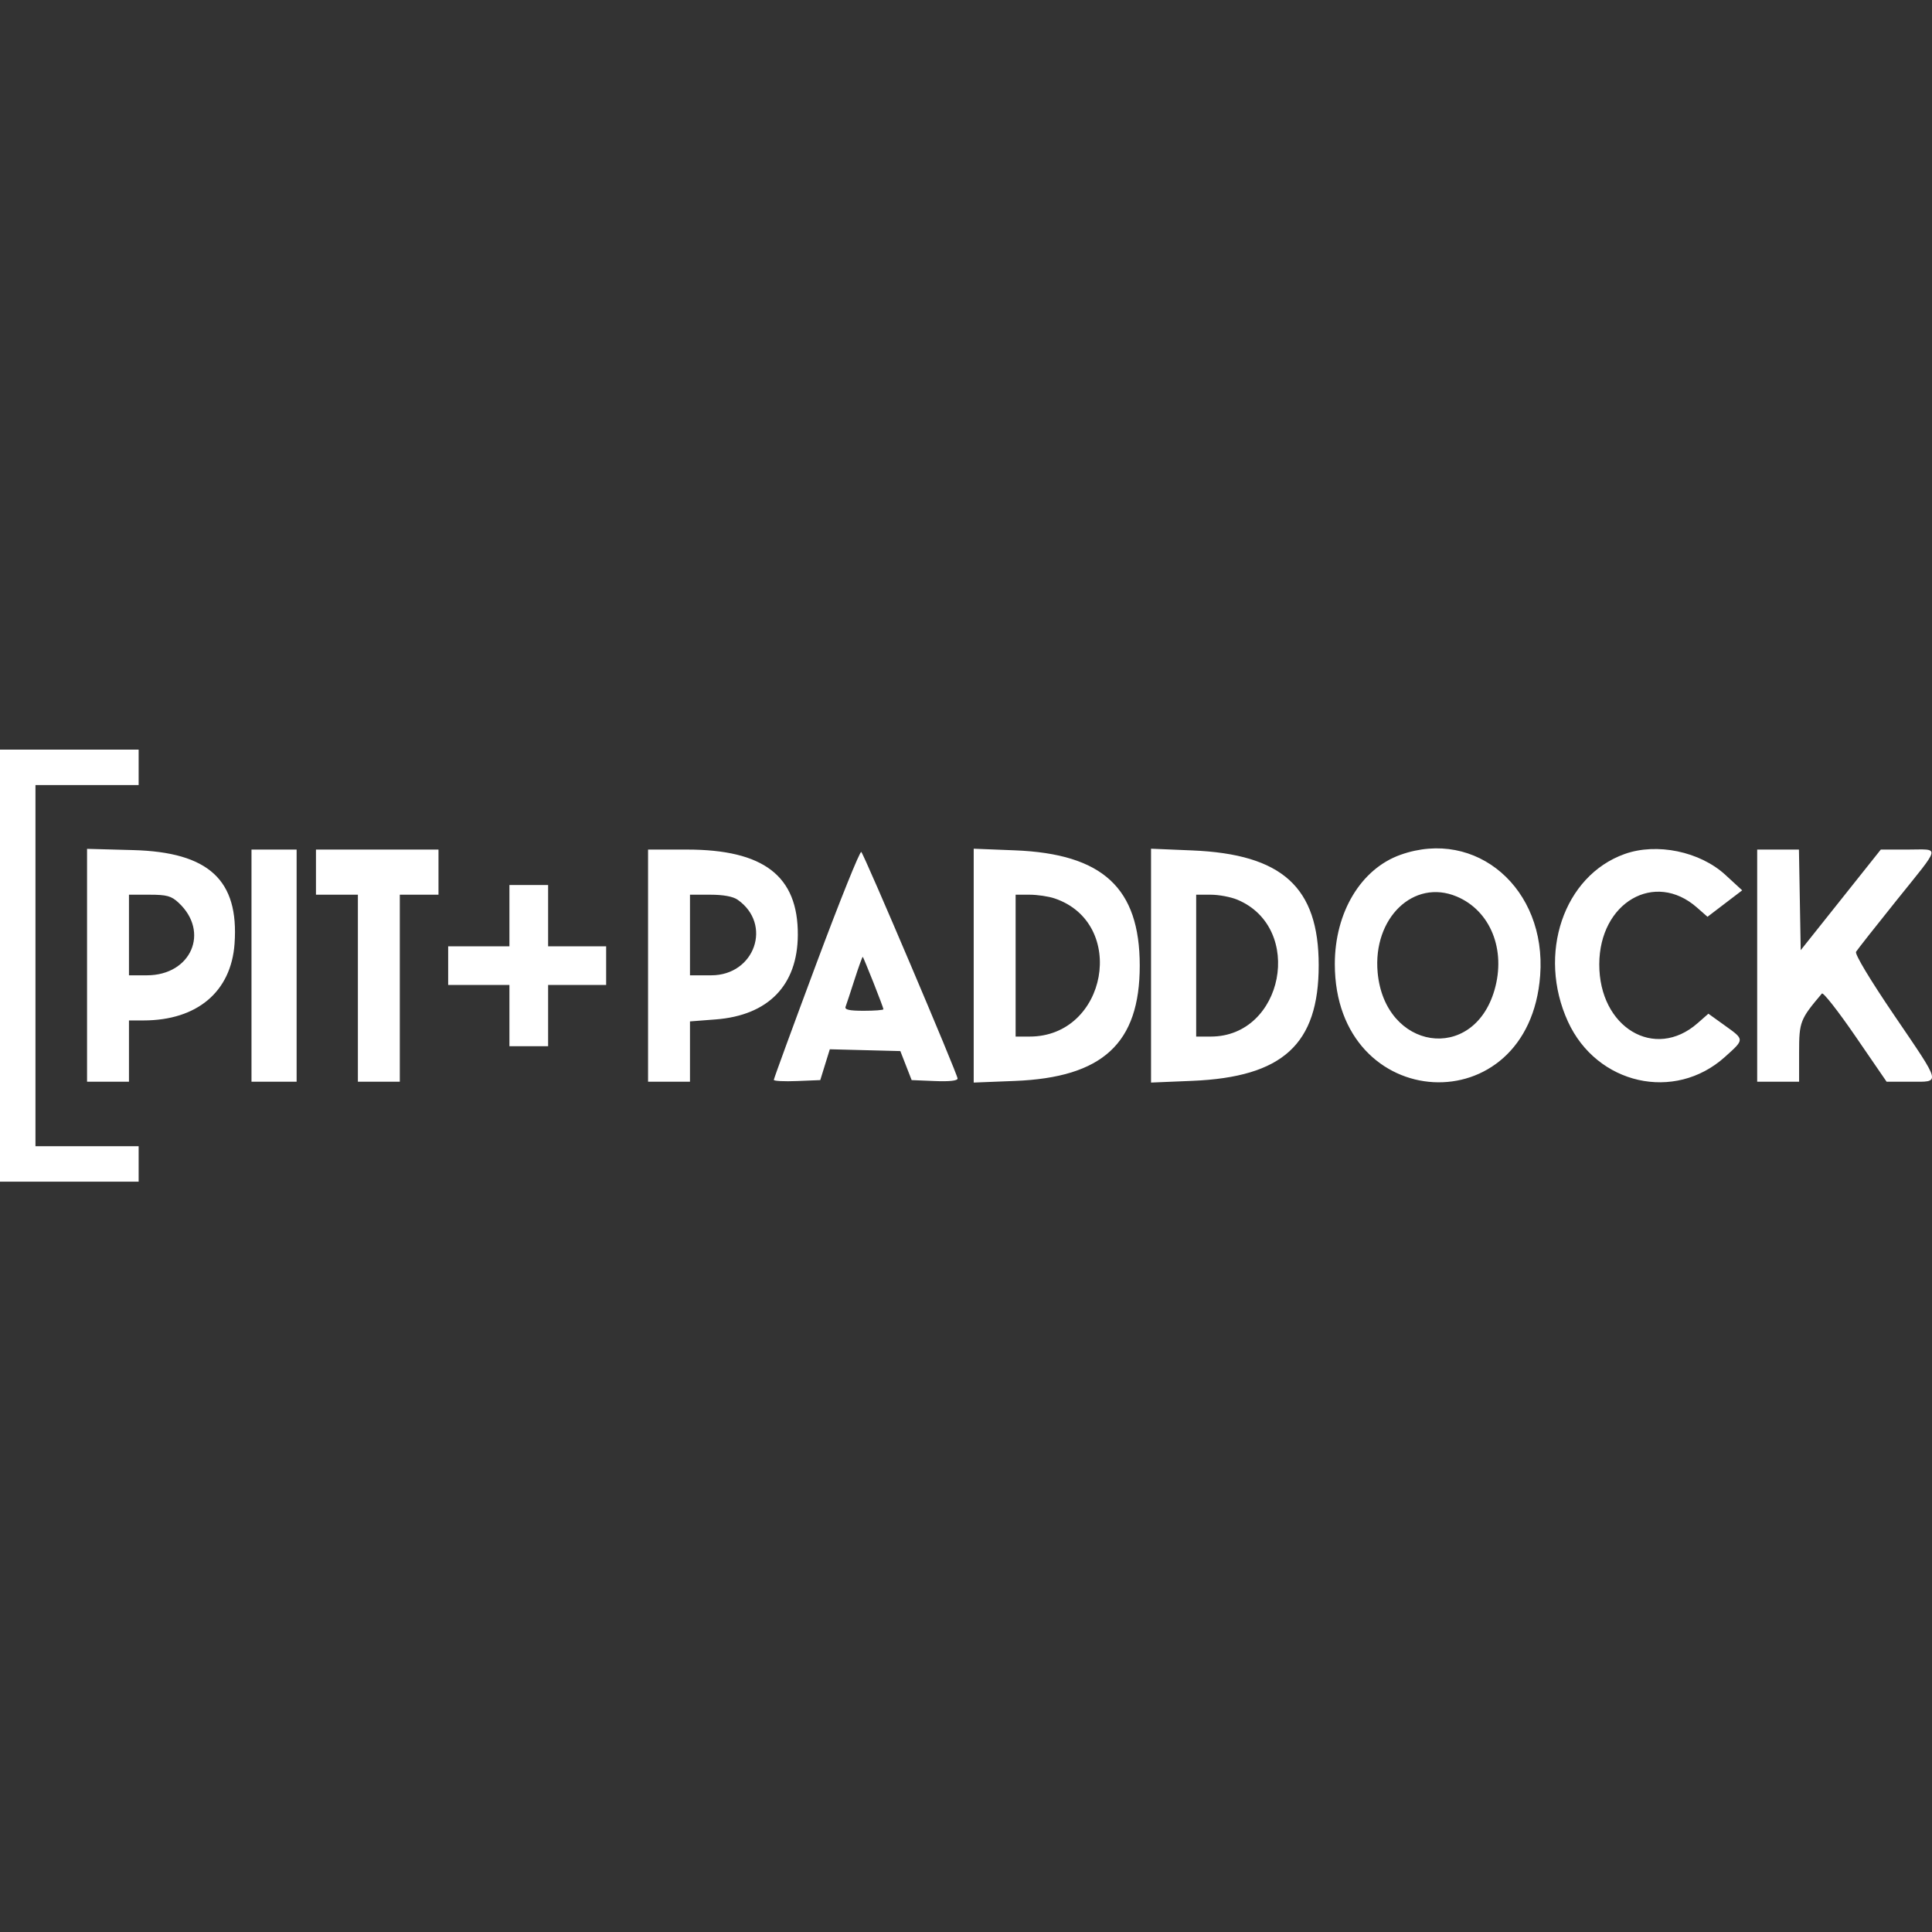 <?xml version="1.0" encoding="UTF-8"?> <svg xmlns="http://www.w3.org/2000/svg" width="500" height="500" viewBox="0 0 500 500"><rect x="0" y="0" width="500" height="500" fill="#333333" stroke="none"/><path fill="#FFF" fill-rule="evenodd" d="M0,249.907 L0,305.812 L17.94,305.812 L35.88,305.812 L35.88,301.223 L35.88,296.634 L22.529,296.634 L9.178,296.634 L9.178,249.907 L9.178,203.178 L22.529,203.178 L35.88,203.178 L35.88,198.59 L35.88,194 L17.94,194 L0,194 L0,249.907 M22.529,249.814 L22.529,279.946 L27.953,279.946 L33.377,279.946 L33.377,272.018 L33.377,264.091 L37.091,264.091 C51.006,264.091 59.823,256.669 60.704,244.212 C61.869,227.741 54.035,220.525 34.42,220 L22.529,219.681 L22.529,249.814 M65.085,249.907 L65.085,279.946 L70.926,279.946 L76.766,279.946 L76.766,249.907 L76.766,219.867 L70.926,219.867 L65.085,219.867 L65.085,249.907 M81.773,225.708 L81.773,231.549 L87.197,231.549 L92.621,231.549 L92.621,255.747 L92.621,279.946 L98.044,279.946 L103.468,279.946 L103.468,255.747 L103.468,231.549 L108.475,231.549 L113.481,231.549 L113.481,225.708 L113.481,219.867 L97.627,219.867 L81.773,219.867 L81.773,225.708 M167.718,249.907 L167.718,279.946 L173.142,279.946 L178.566,279.946 L178.566,272.142 L178.566,264.339 L185.22,263.826 C198.838,262.776 206.402,254.999 206.476,241.979 C206.563,226.721 197.666,219.867 177.779,219.867 L167.718,219.867 L167.718,249.907 M211.273,249.392 C205.216,265.633 200.261,279.168 200.261,279.47 C200.261,279.772 202.965,279.908 206.271,279.773 L212.283,279.528 L213.519,275.539 L214.755,271.55 L223.881,271.784 L233.007,272.018 L234.47,275.773 L235.935,279.528 L241.879,279.773 C245.684,279.931 247.823,279.698 247.823,279.128 C247.823,278.011 223.74,221.344 222.901,220.491 C222.562,220.145 217.329,233.151 211.273,249.392 M251.994,249.907 L251.994,280.167 L262.633,279.747 C285.388,278.847 294.965,270.006 294.965,249.907 C294.965,229.805 285.388,220.965 262.633,220.066 L251.994,219.646 L251.994,249.907 M297.888,249.907 L297.888,280.167 L308.527,279.724 C331.99,278.75 341.278,270.264 341.278,249.803 C341.278,229.6 331.861,221.058 308.527,220.088 L297.888,219.646 L297.888,249.907 M362.459,221.217 C352.221,224.848 345.45,236.102 345.45,249.488 C345.45,288.383 395.739,291.146 398.598,252.41 C400.254,229.973 382.056,214.266 362.459,221.217 M420.45,221.019 C404.659,226.661 397.799,246.949 405.782,264.388 C413.252,280.702 433.384,285.244 446.39,273.551 C451.534,268.926 451.534,269.1 446.36,265.383 L442.132,262.346 L439.338,264.8 C428.234,274.55 413.84,265.915 413.89,249.534 C413.94,233.553 428.226,225.257 439.162,234.858 L441.9,237.263 L446.389,233.839 L450.877,230.417 L446.526,226.416 C439.936,220.358 428.768,218.046 420.45,221.019 M454.758,249.907 L454.758,279.946 L460.183,279.946 L465.606,279.946 L465.606,272.347 C465.606,264.447 465.869,263.77 471.51,257.125 C471.842,256.735 475.743,261.711 480.181,268.182 L488.252,279.946 L494.451,279.946 C502.334,279.946 502.584,280.956 490.196,262.719 C483.961,253.544 479.984,246.921 480.343,246.322 C480.676,245.769 485.381,239.793 490.799,233.043 C502.517,218.447 502.205,219.867 493.701,219.867 L486.751,219.867 L476.388,232.886 L466.023,245.905 L465.794,232.886 L465.564,219.867 L460.162,219.867 L454.758,219.867 L454.758,249.907 M131.838,236.972 L131.838,244.9 L123.911,244.9 L115.985,244.9 L115.985,249.907 L115.985,254.913 L123.911,254.913 L131.838,254.913 L131.838,262.84 L131.838,270.766 L136.844,270.766 L141.851,270.766 L141.851,262.84 L141.851,254.913 L149.361,254.913 L156.87,254.913 L156.87,249.907 L156.87,244.9 L149.361,244.9 L141.851,244.9 L141.851,236.972 L141.851,229.046 L136.844,229.046 L131.838,229.046 L131.838,236.972 M376.964,232.006 C385.712,235.66 389.807,245.784 386.769,256.237 C381.24,275.252 358.336,271.765 356.529,251.635 C355.265,237.558 365.87,227.371 376.964,232.006 M46.196,233.603 C54.365,241.173 49.471,252.41 38.007,252.41 L33.377,252.41 L33.377,241.979 L33.377,231.549 L38.679,231.549 C43.155,231.549 44.325,231.868 46.196,233.603 M190.901,232.851 C199.955,239.193 195.341,252.41 184.073,252.41 L178.566,252.41 L178.566,241.979 L178.566,231.549 L183.804,231.549 C187.2,231.549 189.696,232.007 190.901,232.851 M272.939,232.511 C291.845,238.923 286.538,268.263 266.473,268.263 L262.842,268.263 L262.842,249.907 L262.842,231.549 L266.473,231.549 C268.47,231.549 271.38,231.982 272.939,232.511 M320.224,232.841 C337.645,240.119 332.184,268.263 313.352,268.263 L309.569,268.263 L309.569,249.907 L309.569,231.549 L313.352,231.549 C315.432,231.549 318.523,232.13 320.224,232.841 M226.056,254.309 C227.472,257.877 228.631,260.975 228.631,261.192 C228.631,261.41 226.338,261.588 223.535,261.588 C219.804,261.588 218.546,261.309 218.835,260.545 C219.053,259.971 220.103,256.788 221.168,253.471 C222.234,250.154 223.191,247.526 223.293,247.631 C223.396,247.735 224.639,250.74 226.056,254.309"></path></svg> 